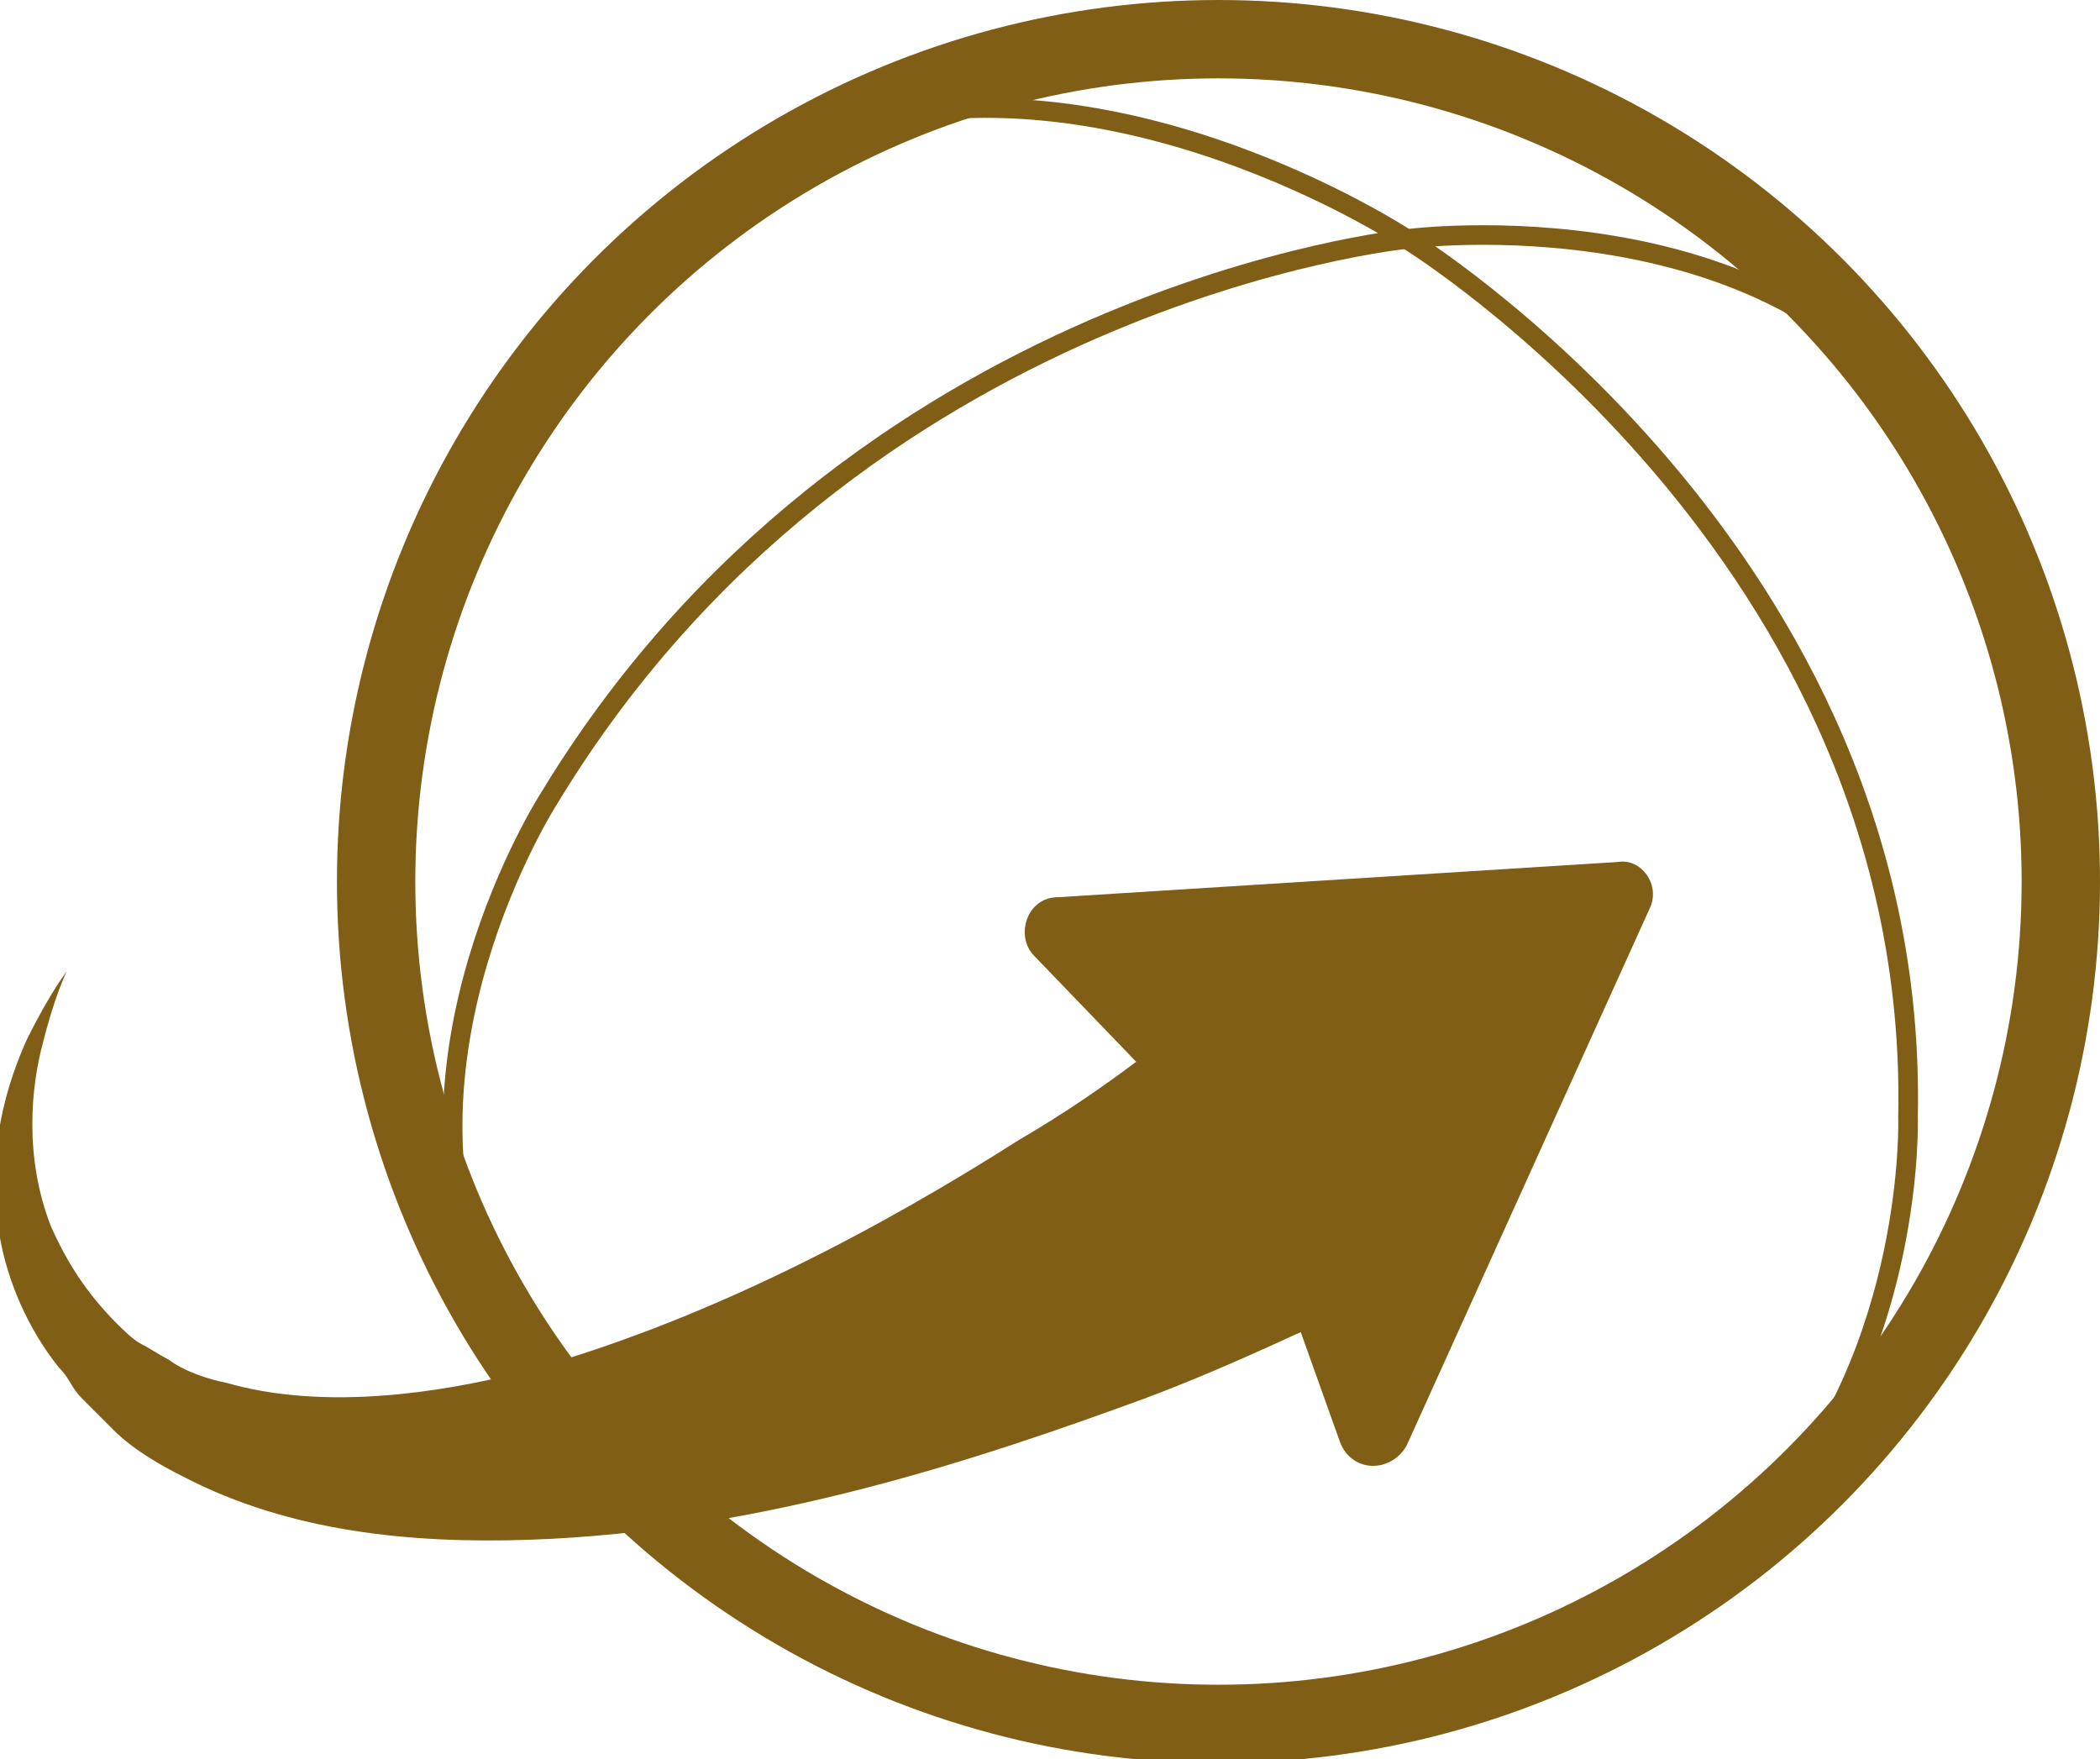 <svg version="1.1" id="Calque_1" xmlns="http://www.w3.org/2000/svg" xmlns:xlink="http://www.w3.org/1999/xlink" x="0px" y="0px"
	 viewBox="0 0 53.6 44.9" style="enable-background:new 0 0 53.6 44.9;" xml:space="preserve">
<style type="text/css">
	.st0{fill:none;stroke:#805e16;stroke-width:2;stroke-miterlimit:10;}
	.st1{fill:none;stroke:#805e16;stroke-width:0.5;stroke-miterlimit:10;}
	.st2{fill:#805e16;}
</style>
<circle class="st0" cx="31.1" cy="22.5" r="21.5"/>
<path class="st1" d="M21.1,3.4C28.2,1,35.9,6.1,35.9,6.1S21.8,7.5,14,20.4c0,0-4.3,6.7-1.5,12.9"/>
<path class="st1" d="M45.1,38.7c3.8-4.3,3.6-10.2,3.6-10.2C49,14.1,35.9,6.1,35.9,6.1s9.8-1.3,13.7,5.4"/>
<path class="st2" d="M41.3,22L27,22.9c-0.8,0-1.1,1-0.6,1.5l2.6,2.7c-0.8,0.6-1.8,1.3-3,2c-3.3,2.1-8,4.7-13,6
	c-2.5,0.6-5.1,0.8-7.2,0.2c-0.5-0.1-1.1-0.3-1.5-0.6c-0.2-0.1-0.5-0.3-0.7-0.4c-0.2-0.1-0.5-0.4-0.6-0.5c-0.8-0.8-1.3-1.6-1.7-2.5
	c-0.7-1.8-0.5-3.6-0.2-4.7c0.3-1.2,0.6-1.8,0.6-1.8s-0.4,0.5-1,1.7c-0.5,1.1-1.1,2.9-0.7,5.1c0.2,1.1,0.7,2.3,1.5,3.3
	c0.3,0.3,0.3,0.5,0.6,0.8c0.3,0.3,0.5,0.5,0.8,0.8c0.5,0.5,1.2,0.9,1.8,1.2c2.7,1.4,5.8,1.7,8.8,1.6c6-0.2,11.6-2.1,15.7-3.6
	c1.6-0.6,2.9-1.2,4-1.7l1,2.8c0.3,0.8,1.3,0.8,1.7,0.1l6.2-13.7C42.4,22.6,41.9,21.9,41.3,22z"/>
</svg>

